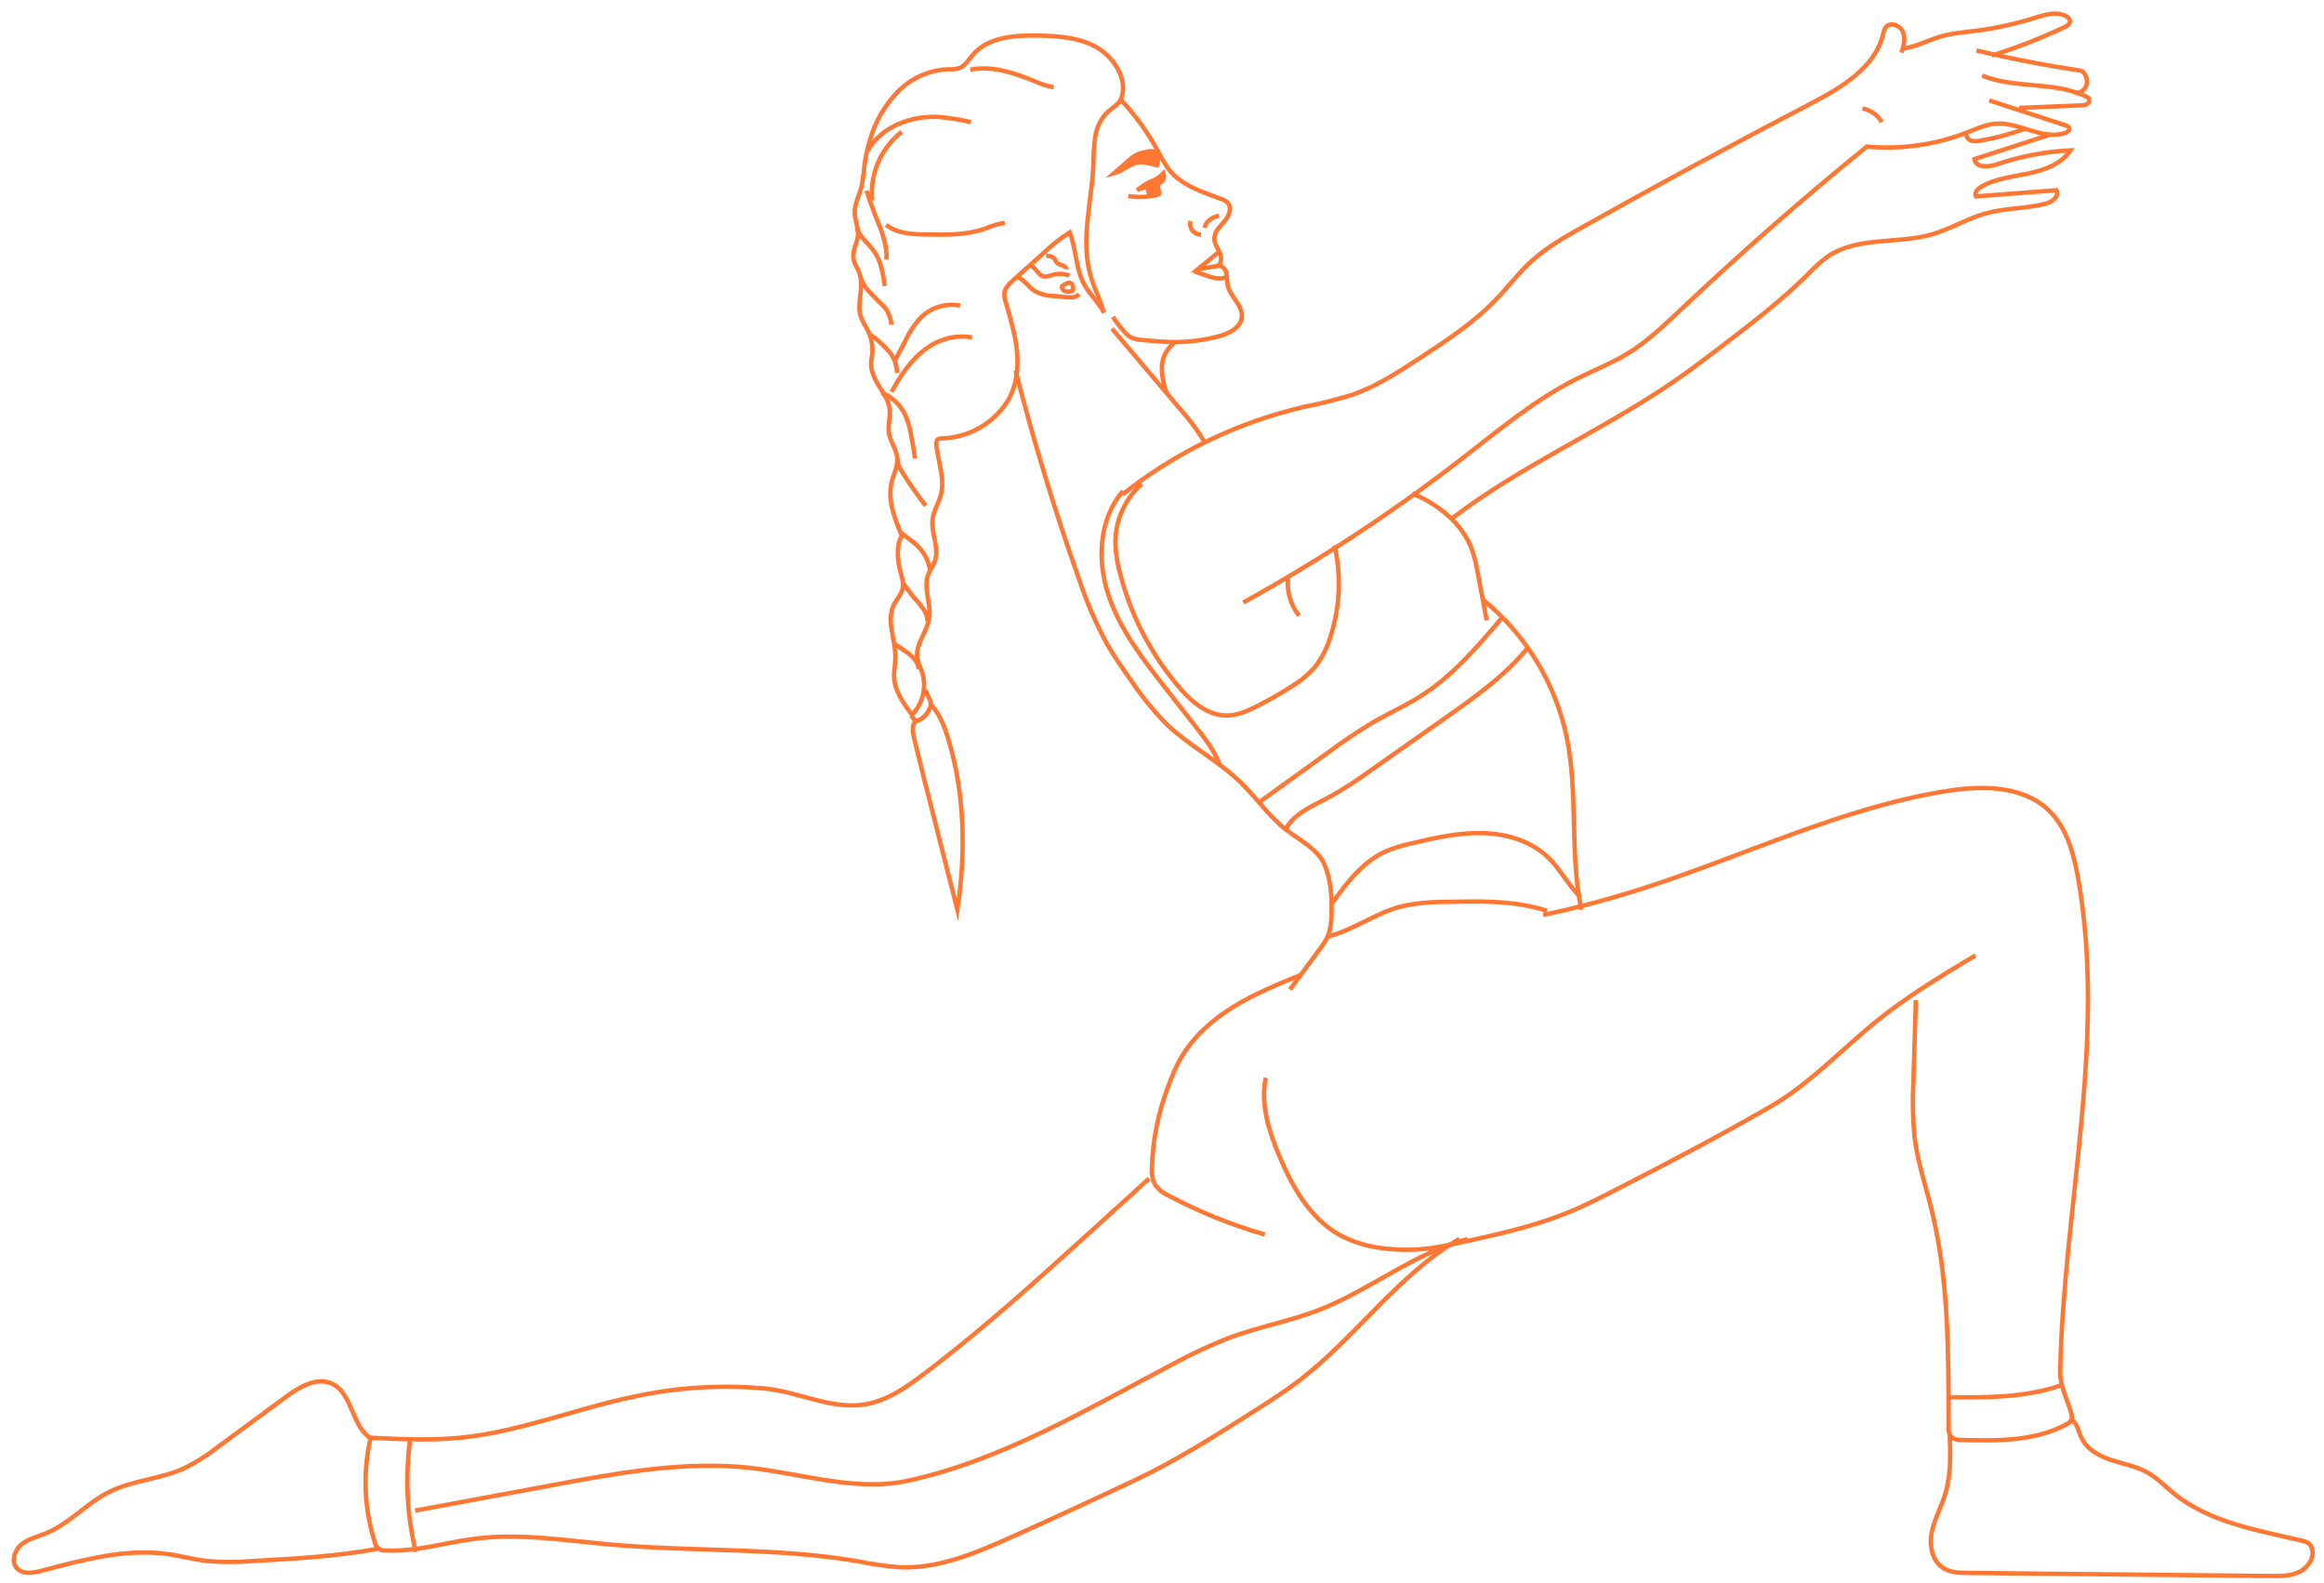 <svg width="530" height="361" viewBox="0 0 530 361" fill="none" xmlns="http://www.w3.org/2000/svg">
    <path d="M256.004 112.767C268.114 103.153 282.202 96.342 297.255 92.823C301.036 92.089 304.774 91.152 308.454 90.018C313.882 88.121 318.76 84.95 323.574 81.805C329.878 77.686 336.238 73.519 341.4 68.062C344.001 65.338 346.262 62.306 349.065 59.744C352.639 56.444 356.917 54.012 361.163 51.637C378.179 42.097 395.338 32.816 412.64 23.795C419.747 20.09 427.606 15.534 429.478 7.742C429.564 7.214 429.751 6.708 430.029 6.251C430.993 4.929 433.27 5.716 433.951 7.224C434.632 8.732 434.121 10.466 433.643 12.015"
          stroke="#FF7733" stroke-miterlimit="10"/>
    <path d="M283.537 137.407C300.992 127.77 317.674 116.795 333.435 104.58C341.797 98.094 349.981 91.219 359.437 86.46C363.44 84.441 367.645 82.819 371.461 80.46C375.796 77.768 379.499 74.201 383.202 70.731C396.907 57.759 411.084 45.327 425.734 33.436C433.583 34.156 441.491 33.02 448.82 30.12C450.87 29.309 452.871 28.385 455.099 28.207C460.52 27.777 465.917 32.115 471.046 30.291C471.516 30.12 472.059 29.731 471.937 29.245C471.84 28.888 471.443 28.726 471.127 28.612L453.649 22.896"
          stroke="#FF7733" stroke-miterlimit="10"/>
    <path d="M433.992 11.059C436.9 10.719 439.534 9.235 442.337 8.392C445.295 7.5 448.423 7.322 451.486 6.916C455.833 6.289 460.123 5.311 464.312 3.989C466.525 3.316 468.996 2.595 471.07 3.625C471.581 3.884 472.099 4.338 472.059 4.914C472.018 5.489 471.378 5.919 470.819 6.178C465.448 8.718 459.909 10.886 454.241 12.664"
          stroke="#FF7733" stroke-miterlimit="10"/>
    <path d="M460.48 24.606L474.603 24.03C475.068 24.052 475.532 23.954 475.948 23.746C476.156 23.639 476.317 23.46 476.404 23.242C476.49 23.025 476.495 22.784 476.418 22.563C476.256 22.306 476.014 22.11 475.729 22.003C468.437 18.485 459.524 20.309 452.037 17.244"
          stroke="#FF7733" stroke-miterlimit="10"/>
    <path d="M450.748 11.521C458.57 13.381 466.457 14.908 474.408 16.102C475.583 16.281 476.134 18.178 475.843 19.345C475.683 19.922 475.325 20.424 474.831 20.763C474.337 21.101 473.74 21.254 473.144 21.194"
          stroke="#FF7733" stroke-miterlimit="10"/>
    <path d="M274.843 101.052C273.267 98.349 271.413 95.819 269.309 93.503L253.589 74.945" stroke="#FF7733"
          stroke-miterlimit="10"/>
    <path d="M255.42 22.539C258.859 26.17 261.801 30.24 264.172 34.644C264.864 36.062 265.678 37.418 266.602 38.697C269.438 42.305 274.13 43.748 278.425 45.354C279.018 45.527 279.56 45.841 280.005 46.27C281.034 47.462 280.24 49.326 279.194 50.526C278.149 51.726 276.869 52.959 276.934 54.539C276.974 55.634 277.695 56.575 278.141 57.572C278.587 58.569 278.692 59.955 277.793 60.58C278.7 60.482 279.454 61.39 279.672 62.25C279.891 63.109 279.786 64.082 279.964 64.982C280.491 67.649 283.473 69.62 283.205 72.327C282.97 74.76 280.215 76.114 277.817 76.73C274.705 77.535 271.509 77.967 268.296 78.019C265.647 77.993 263.002 77.825 260.371 77.516C259.483 77.492 258.611 77.279 257.811 76.892C257.28 76.562 256.807 76.149 256.409 75.668C255.453 74.599 254.581 73.457 253.8 72.254"
          stroke="#FF7733" stroke-miterlimit="10"/>
    <path d="M273.919 53.525C273.54 53.524 273.166 53.436 272.825 53.269C272.484 53.102 272.186 52.86 271.952 52.562C271.718 52.263 271.555 51.915 271.474 51.544C271.394 51.173 271.399 50.789 271.488 50.42"
          stroke="#FF7733" stroke-miterlimit="10"/>
    <path d="M259.31 43.401C260.229 42.667 261.217 42.024 262.259 41.479C263.425 41.084 264.48 40.417 265.338 39.533C266.262 42.679 261.206 42.152 259.31 43.401Z"
          fill="#FF7733" stroke="#FF7733" stroke-miterlimit="10"/>
    <path d="M277.97 57.451L273.182 61.391L277.638 60.654C277.768 60.654 277.946 60.524 277.873 60.41"
          stroke="#FF7733" stroke-miterlimit="10"/>
    <path d="M277.995 49.164C276.374 49.61 275.094 50.323 274.697 51.953" stroke="#FF7733" stroke-miterlimit="10"/>
    <path d="M279.858 63.069C279.162 63.452 278.36 63.597 277.573 63.483C276.79 63.37 276.021 63.171 275.28 62.891L272.266 61.861"
          stroke="#FF7733" stroke-miterlimit="10"/>
    <path d="M263.831 42.029L264.374 43.878C264.406 43.967 264.406 44.064 264.374 44.154C264.325 44.291 264.163 44.348 264.025 44.389C261.836 44.966 259.551 45.076 257.316 44.713"
          stroke="#FF7733" stroke-miterlimit="10"/>
    <path d="M263.831 37.709C262.462 37.417 261.108 36.858 259.715 37.02C257.648 37.263 256.06 39.006 254.043 39.533L257.284 36.704C257.86 36.149 258.509 35.674 259.212 35.293C259.892 34.99 260.609 34.775 261.343 34.653C261.912 34.487 262.51 34.454 263.094 34.555C264.52 34.92 264.163 36.639 263.831 37.709Z"
          fill="#FF7733" stroke="#FF7733" stroke-miterlimit="10"/>
    <path d="M261.992 43.967C262.107 44.165 262.273 44.328 262.473 44.439C262.672 44.551 262.898 44.606 263.126 44.6C263.36 44.587 263.583 44.502 263.766 44.357C263.949 44.212 264.082 44.013 264.147 43.789C264.185 43.627 264.199 43.46 264.188 43.294C264.169 42.999 264.1 42.708 263.985 42.435C263.971 42.392 263.946 42.353 263.912 42.322C263.857 42.302 263.797 42.302 263.742 42.322H262.567C261.7 42.33 261.619 43.335 261.992 43.967Z"
          fill="#FF7733" stroke="#FF7733" stroke-miterlimit="10"/>
    <path d="M229.726 91.568C231.792 88.244 232.295 84.141 231.93 80.217C231.565 76.293 230.399 72.547 229.329 68.778C229.098 68.137 229.004 67.454 229.054 66.775C229.216 65.632 230.131 64.764 230.99 63.986L237.999 57.694C239.831 55.935 241.831 54.36 243.971 52.992C245.462 56.957 245.3 61.505 247.415 65.153C248.679 67.343 250.656 69.061 251.758 71.331C250.948 68.437 249.53 65.745 248.703 62.851C246.378 54.743 248.97 46.149 249.343 37.718C249.344 35.549 249.485 33.382 249.765 31.232C250.062 29.083 251.052 27.09 252.584 25.556C253.694 24.543 255.21 23.797 255.72 22.37C257.276 18.049 254.019 13.022 250.048 10.768C246.078 8.514 241.273 8.206 236.687 8.117C231.355 8.012 225.342 8.441 221.866 12.479C220.862 13.646 220.043 15.13 218.585 15.6C217.843 15.784 217.078 15.849 216.316 15.795C211.973 15.948 207.853 17.758 204.802 20.854C201.783 23.949 199.585 27.751 198.409 31.913C197.783 33.953 197.341 36.044 197.088 38.163C196.978 39.654 196.769 41.135 196.464 42.598C195.937 44.633 194.843 46.571 194.924 48.671C194.989 50.292 195.775 51.914 195.678 53.535C195.564 55.327 194.414 56.989 194.616 58.773C194.762 60.094 195.629 61.205 196.051 62.47C197.112 65.632 195.24 69.223 196.35 72.369C196.792 73.378 197.301 74.356 197.874 75.296C198.908 77.353 199.213 79.699 198.741 81.952C198.319 83.906 199.316 86.201 200.361 87.895C201.407 89.59 202.654 91.284 202.889 93.27C203.108 95.111 202.436 96.975 202.727 98.8C203.043 100.778 204.461 102.481 204.623 104.475C204.769 106.34 203.813 108.091 203.359 109.907C202.347 114.042 204.032 118.298 205.685 122.222C204.445 124.079 204.656 127.176 205.093 129.365C205.418 130.987 206.212 132.608 205.855 134.23C205.555 135.584 204.502 136.662 203.878 137.87C202.031 141.551 204.267 145.913 204.194 150.031C204.194 151.523 203.829 152.999 203.902 154.49C204.064 157.685 206.074 160.457 208.002 163.011C209.244 161.722 210.109 160.116 210.501 158.369C210.894 156.623 210.801 154.801 210.231 153.104C209.8 152.141 209.453 151.143 209.193 150.12C208.683 146.983 211.373 144.234 211.892 141.097C212.443 137.773 210.506 134.246 211.673 131.092C212.07 129.997 212.824 129.049 213.204 127.946C214.258 124.89 212.256 121.558 212.694 118.347C212.961 116.425 214.079 114.731 214.566 112.85C215.522 109.153 213.958 105.326 213.537 101.499C213.484 101.287 213.48 101.064 213.525 100.85C213.57 100.635 213.662 100.433 213.796 100.259C214.115 100.036 214.503 99.936 214.89 99.975C217.858 99.879 220.759 99.064 223.343 97.6C225.927 96.136 228.118 94.066 229.726 91.568V91.568Z"
          stroke="#FF7733" stroke-miterlimit="10"/>
    <path d="M240.333 19.912C238.846 19.647 237.4 19.192 236.03 18.558C231.33 16.636 226.25 14.885 221.275 15.899"
          stroke="#FF7733" stroke-miterlimit="10"/>
    <path d="M221.437 27.865C219.04 27.285 216.602 26.89 214.144 26.681C207.865 26.316 201.074 28.822 197.939 34.246"
          stroke="#FF7733" stroke-miterlimit="10"/>
    <path d="M229.143 50.834C227.588 51.067 226.072 51.512 224.637 52.156C220.359 53.639 215.724 53.574 211.195 53.485C208.01 53.42 204.575 53.274 202.087 51.272"
          stroke="#FF7733" stroke-miterlimit="10"/>
    <path d="M205.628 30.07C203.287 31.912 201.444 34.311 200.267 37.049C199.091 39.786 198.619 42.775 198.894 45.742"
          stroke="#FF7733" stroke-miterlimit="10"/>
    <path d="M218.958 69.692C217.403 69.4 215.801 69.475 214.281 69.912C212.76 70.348 211.362 71.133 210.198 72.205C208.666 73.813 207.411 75.665 206.487 77.686L204.202 82.015"
          stroke="#FF7733" stroke-miterlimit="10"/>
    <path d="M221.696 76.95C219.529 76.575 217.303 76.74 215.214 77.428C209.752 79.236 206.074 84.303 203.327 89.354"
          stroke="#FF7733" stroke-miterlimit="10"/>
    <path d="M197.614 43.488C198.155 45.191 198.749 46.877 199.397 48.547C200.75 51.993 202.395 55.512 202.152 59.209"
          stroke="#FF7733" stroke-miterlimit="10"/>
    <path d="M195.378 51.986C196.075 54.111 198.068 55.505 199.348 57.337C200.969 59.615 201.366 62.486 201.779 65.242"
          stroke="#FF7733" stroke-miterlimit="10"/>
    <path d="M196.123 62.865C196.578 64.413 197.437 65.812 198.611 66.919C199.299 67.665 200.02 68.386 200.758 69.092C201.264 69.532 201.723 70.024 202.127 70.559C202.769 71.632 203.175 72.828 203.318 74.07"
          stroke="#FF7733" stroke-miterlimit="10"/>
    <path d="M198.595 76.397C200.083 77.451 201.442 78.675 202.646 80.045C203.866 81.435 204.553 83.214 204.583 85.063"
          stroke="#FF7733" stroke-miterlimit="10"/>
    <path d="M201.009 89.5C203.422 90.5 205.376 92.365 206.487 94.729C207.059 96.079 207.473 97.491 207.718 98.937C208.091 100.802 208.407 102.675 208.667 104.556"
          stroke="#FF7733" stroke-miterlimit="10"/>
    <path d="M204.802 104.555C204.591 105.714 205.231 106.841 205.855 107.838C207.476 110.422 209.229 112.922 211.114 115.338"
          stroke="#FF7733" stroke-miterlimit="10"/>
    <path d="M205.425 121.467L207.662 123.186C208.14 123.55 208.626 123.923 209.072 124.337C210.701 125.852 211.777 127.87 212.126 130.069"
          stroke="#FF7733" stroke-miterlimit="10"/>
    <path d="M205.798 132.672C206.643 133.995 207.58 135.258 208.602 136.45C209.306 137.22 209.964 138.033 210.571 138.882C211.174 139.746 211.517 140.764 211.559 141.817"
          stroke="#FF7733" stroke-miterlimit="10"/>
    <path d="M203.87 146.754L206.536 148.594C207.173 149.004 207.762 149.482 208.294 150.021C208.947 150.74 209.386 151.627 209.558 152.583"
          stroke="#FF7733" stroke-miterlimit="10"/>
    <path d="M211.033 157.367L211.973 159.427C212.148 159.753 212.256 160.111 212.289 160.48C212.277 160.844 212.186 161.201 212.021 161.526C211.774 162.187 211.389 162.788 210.892 163.289C210.394 163.789 209.796 164.178 209.137 164.429C209.034 164.461 208.924 164.461 208.821 164.429C208.716 164.381 208.628 164.301 208.57 164.202L207.759 163.14"
          stroke="#FF7733" stroke-miterlimit="10"/>
    <path d="M246.07 67.049C245.762 67.452 245.308 67.717 244.806 67.787C244.305 67.852 243.799 67.852 243.298 67.787L240.333 67.503C238.786 67.478 237.269 67.081 235.909 66.344C234.515 65.427 233.615 63.798 232.06 63.182"
          stroke="#FF7733" stroke-miterlimit="10"/>
    <path d="M243.865 62.865C242.711 62.401 241.437 62.324 240.235 62.646C239.425 62.857 238.615 63.238 237.805 62.987C236.589 62.59 236.184 60.863 234.904 60.555"
          stroke="#FF7733" stroke-miterlimit="10"/>
    <path d="M244.668 65.224C244.731 65.437 244.759 65.659 244.749 65.881C244.748 66.042 244.684 66.196 244.571 66.311C244.471 66.377 244.358 66.419 244.239 66.432C243.821 66.538 243.384 66.538 242.966 66.432C242.751 66.381 242.557 66.263 242.412 66.096C242.266 65.929 242.177 65.72 242.156 65.5C242.152 65.412 242.175 65.324 242.221 65.249C242.279 65.184 242.348 65.129 242.423 65.086C243.209 64.64 244.263 63.968 244.668 65.224Z"
          stroke="#FF7733" stroke-miterlimit="10"/>
    <path d="M243.193 61.422C243.193 60.936 242.674 60.611 242.212 60.474C241.73 60.391 241.284 60.165 240.932 59.825C240.746 59.582 240.689 59.266 240.511 59.014C240.262 58.763 239.955 58.576 239.618 58.469C239.281 58.361 238.923 58.337 238.574 58.398"
          stroke="#FF7733" stroke-miterlimit="10"/>
    <path d="M267.964 78.084C267.194 78.626 266.54 79.317 266.042 80.117C265.544 80.916 265.211 81.807 265.063 82.738C264.97 83.401 264.945 84.072 264.99 84.74C265.091 86.41 265.46 88.053 266.084 89.605"
          stroke="#FF7733" stroke-miterlimit="10"/>
    <path d="M231.606 84.529C235.706 100.593 240.533 116.449 246.086 132.096C247.777 137.224 249.919 142.192 252.487 146.941C254.108 149.714 255.923 152.325 257.77 154.935C260.122 158.48 262.791 161.805 265.743 164.867C271.018 170.015 277.8 173.412 283.075 178.569C286.633 182.047 289.461 186.287 293.407 189.319C296.453 191.662 300.586 193.689 302.077 197.24C303.568 200.791 303.778 204.74 303.649 208.591C303.673 210.248 303.399 211.896 302.838 213.455C302.327 214.537 301.693 215.557 300.95 216.496L294.176 225.681"
          stroke="#FF7733" stroke-miterlimit="10"/>
    <path d="M212.516 160.943C214.436 163.132 215.481 165.938 216.316 168.727C220.068 181.228 220.254 194.614 218.342 207.529L213.131 186.993C211.511 180.758 209.955 174.523 208.448 168.273C208.124 166.951 207.881 165.362 208.853 164.413"
          stroke="#FF7733" stroke-miterlimit="10"/>
    <path d="M322.067 112.516C328.006 115.045 333.556 119.375 335.736 125.488C336.288 127.155 336.708 128.863 336.992 130.595L339.058 141.508"
          stroke="#FF7733" stroke-miterlimit="10"/>
    <path d="M304.345 124.411C305.939 131.399 305.583 138.691 303.316 145.49C302.55 148.026 301.295 150.386 299.621 152.438C298.099 154.071 296.353 155.48 294.436 156.622C291.89 158.26 289.258 159.759 286.551 161.113C284.469 162.159 282.265 163.14 279.94 163.189C275.361 163.294 271.504 159.889 268.595 156.387C262.251 148.84 257.716 139.94 255.339 130.37C254.734 128.138 254.407 125.839 254.367 123.527C254.4 121.03 254.954 118.567 255.992 116.296C257.03 114.024 258.529 111.995 260.395 110.336"
          stroke="#FF7733" stroke-miterlimit="10"/>
    <path d="M293.812 131.285C293.572 132.892 293.664 134.531 294.083 136.102C294.501 137.672 295.236 139.139 296.243 140.414"
          stroke="#FF7733" stroke-miterlimit="10"/>
    <path d="M256.101 111.998C250.632 118.273 250.154 127.727 252.763 135.64C255.372 143.553 260.598 150.282 265.727 156.841L272.639 165.67C274.705 168.313 276.804 171.005 278.044 174.118"
          stroke="#FF7733" stroke-miterlimit="10"/>
    <path d="M338.223 136.807C347.944 144.726 354.664 155.735 357.265 168.004C359.971 180.976 357.905 194.557 360.66 207.504"
          stroke="#FF7733" stroke-miterlimit="10"/>
    <path d="M331.085 118.272C347.056 106.046 365.838 98.003 382.376 86.564C386.517 83.686 390.479 80.605 394.531 77.524C400.608 72.838 406.685 68.127 412.138 62.719C413.563 61.178 415.126 59.77 416.805 58.512C423.579 53.882 432.768 55.715 440.644 53.436C444.866 52.22 448.674 49.82 452.904 48.653C457.344 47.429 462.076 47.615 466.541 46.456C468.024 46.075 469.782 44.648 468.972 43.383L450.611 44.802C450.181 43.95 451.056 43.026 451.883 42.556C455.124 40.699 458.965 40.318 462.619 39.556C466.273 38.794 470.106 37.4 472.18 34.294C466.459 34.563 460.804 35.639 455.383 37.489C453.471 38.145 450.521 38.3 450.286 36.281L467.781 30.605"
          stroke="#FF7733" stroke-miterlimit="10"/>
    <path d="M462.084 29.219C458.787 30.496 455.369 31.433 451.882 32.016C451.176 32.215 450.433 32.251 449.711 32.121C449.352 32.051 449.027 31.864 448.785 31.59C448.544 31.316 448.399 30.97 448.374 30.605"
          stroke="#FF7733" stroke-miterlimit="10"/>
    <path d="M429.13 27.849C428.674 27.037 428.042 26.336 427.281 25.799C426.519 25.262 425.648 24.901 424.73 24.744"
          stroke="#FF7733" stroke-miterlimit="10"/>
    <path d="M348.66 147.443C343.393 154.019 336.392 158.964 329.497 163.812L312.748 175.593C309.549 177.949 306.201 180.097 302.725 182.022C299.095 183.927 294.905 185.638 293.115 189.319"
          stroke="#FF7733" stroke-miterlimit="10"/>
    <path d="M342.551 140.861C336.984 147.453 331.288 154.15 323.995 158.763C320.551 160.944 316.824 162.614 313.291 164.641C309.754 166.755 306.327 169.05 303.025 171.516L286.981 183.085"
          stroke="#FF7733" stroke-miterlimit="10"/>
    <path d="M351.926 208.679C359.575 207.058 367.151 205.023 374.614 202.639C397.529 195.302 419.536 184.438 443.302 180.506C451.599 179.136 461.128 178.99 467.205 184.803C471.37 188.792 472.934 194.734 473.939 200.41C480.478 237.477 470.576 275.299 469.831 312.942C469.766 315.966 471.451 319.169 472.302 322.088C472.534 322.662 472.555 323.3 472.359 323.887C472.097 324.329 471.699 324.673 471.224 324.868C464.078 328.719 455.537 328.622 447.426 328.42C446.47 328.42 445.384 328.306 444.817 327.544C444.487 326.966 444.343 326.301 444.404 325.639C444.339 308.937 444.493 292.033 440.49 275.818C439.137 270.345 437.314 264.962 436.617 259.368C436.214 255.194 436.128 250.996 436.358 246.809L436.917 228.097"
          stroke="#FF7733" stroke-miterlimit="10"/>
    <path d="M288.666 245.813C287.419 251.731 289.331 257.836 291.656 263.423C294.679 270.663 298.803 278.016 305.682 281.754C308.689 283.314 311.958 284.306 315.325 284.68C318.782 285.134 322.283 285.151 325.745 284.729C328.298 284.421 330.809 283.87 333.313 283.327C341.416 281.559 349.519 279.784 357.225 276.686C361.276 275.065 365.149 273.07 369.031 271.076C380.756 265.052 392.456 258.915 403.873 252.323C412.632 247.24 419.633 239.708 427.469 233.295C434.623 227.433 442.581 222.658 450.505 217.891"
          stroke="#FF7733" stroke-miterlimit="10"/>
    <path d="M360.377 204.552C357.638 201.861 355.888 198.285 353.141 195.634C349.243 191.824 343.644 190.161 338.199 190.007C332.754 189.853 327.374 191.061 322.066 192.31C320.049 192.726 318.075 193.326 316.167 194.102C310.925 196.412 307.254 201.163 303.908 205.841"
          stroke="#FF7733" stroke-miterlimit="10"/>
    <path d="M472.277 323.678C473.72 324.537 473.979 326.459 474.708 327.967C475.948 330.577 478.76 332.093 481.482 332.993C484.205 333.893 487.154 334.388 489.674 335.798C491.911 337.047 493.726 338.944 495.687 340.558C503.862 347.23 514.809 349.006 525.076 351.405C525.525 351.481 525.957 351.641 526.348 351.876C526.877 352.265 527.232 352.848 527.336 353.497C527.733 355.605 526.153 357.681 524.209 358.573C522.264 359.464 520.044 359.464 517.905 359.44L448.836 358.735C446.891 358.735 444.841 358.662 443.164 357.616C440.595 355.994 439.923 352.427 440.547 349.443C441.17 346.46 442.678 343.768 443.585 340.858C444.93 336.544 444.833 331.939 444.647 327.415"
          stroke="#FF7733" stroke-miterlimit="10"/>
    <path d="M470.309 315.846C462.052 318.805 453.058 318.756 444.282 318.667" stroke="#FF7733" stroke-miterlimit="10"/>
    <path d="M352.809 207.739C345.362 205.307 337.373 205.518 329.554 205.712C326.162 205.666 322.777 206.014 319.466 206.75C313.623 208.282 308.608 212.166 302.749 213.609"
          stroke="#FF7733" stroke-miterlimit="10"/>
    <path d="M296.647 222.342C291.372 224.498 286.073 226.671 281.252 229.639C276.431 232.606 272.007 236.538 269.195 241.5C268.206 243.306 267.361 245.188 266.667 247.127C264.217 253.285 262.873 259.829 262.696 266.455C262.593 267.752 262.845 269.052 263.426 270.217C264.224 271.311 265.302 272.17 266.545 272.706C273.527 276.414 280.875 279.384 288.472 281.567"
          stroke="#FF7733" stroke-miterlimit="10"/>
    <path d="M334.666 282.613C322.561 285.71 312.554 294.175 300.91 298.715C294.257 301.309 287.135 302.59 280.466 305.055C276.097 306.751 271.842 308.728 267.728 310.973C248.055 321.27 228.681 333.018 206.957 337.728C194.284 340.493 180.679 335.296 167.731 334.485C153.834 333.577 139.978 336.107 126.285 338.661L94.683 344.522"
          stroke="#FF7733" stroke-miterlimit="10"/>
    <path d="M262.057 268.789L249.206 280.464C236.687 291.814 224.16 303.214 210.66 313.389C206.609 316.461 202.233 319.502 197.201 320.312C189.625 321.529 182.252 317.483 174.619 316.696C164.466 315.764 154.23 316.407 144.273 318.602C131.041 321.358 118.344 326.604 104.861 327.909C98.103 328.574 91.297 328.225 84.523 327.909C82.722 335.738 83.03 343.904 85.414 351.575C85.453 351.884 85.553 352.182 85.708 352.453C85.863 352.723 86.07 352.959 86.317 353.149C86.565 353.338 86.847 353.476 87.148 353.556C87.45 353.635 87.763 353.653 88.072 353.61C94.935 353.942 101.644 351.77 108.467 350.918C118.676 349.645 128.991 351.356 139.258 352.264C158.097 353.934 177.187 352.897 195.832 356.115C198.876 356.745 201.955 357.186 205.053 357.437C214.104 357.875 222.758 354.096 231.031 350.399C240.349 346.232 249.343 342.049 258.581 337.703C267.964 333.293 276.739 327.723 285.49 322.169C289.226 319.802 292.961 317.426 296.47 314.726C309.329 304.827 318.834 290.72 332.852 282.548"
          stroke="#FF7733" stroke-miterlimit="10"/>
    <path d="M93.549 328.217C92.367 336.799 92.795 345.526 94.813 353.95" stroke="#FF7733" stroke-miterlimit="10"/>
    <path d="M86.111 353.237C76.663 354.98 67.036 355.507 57.443 356.034C53.899 356.335 50.336 356.316 46.795 355.977C44.081 355.628 41.431 354.907 38.693 354.501C28.896 353.026 19.019 355.734 9.441 358.247C7.521 358.75 5.139 359.123 3.818 357.631C2.497 356.139 3.299 353.537 4.887 352.239C6.476 350.942 8.55 350.48 10.446 349.71C15.786 347.537 19.74 342.843 24.901 340.265C30.29 337.573 36.618 337.346 42.088 334.841C44.814 333.472 47.393 331.828 49.785 329.936L65.108 318.658C68.228 316.356 72.198 313.948 75.715 315.585C80.536 317.831 80.171 325.736 84.887 328.201"
          stroke="#FF7733" stroke-miterlimit="10"/>
</svg>
